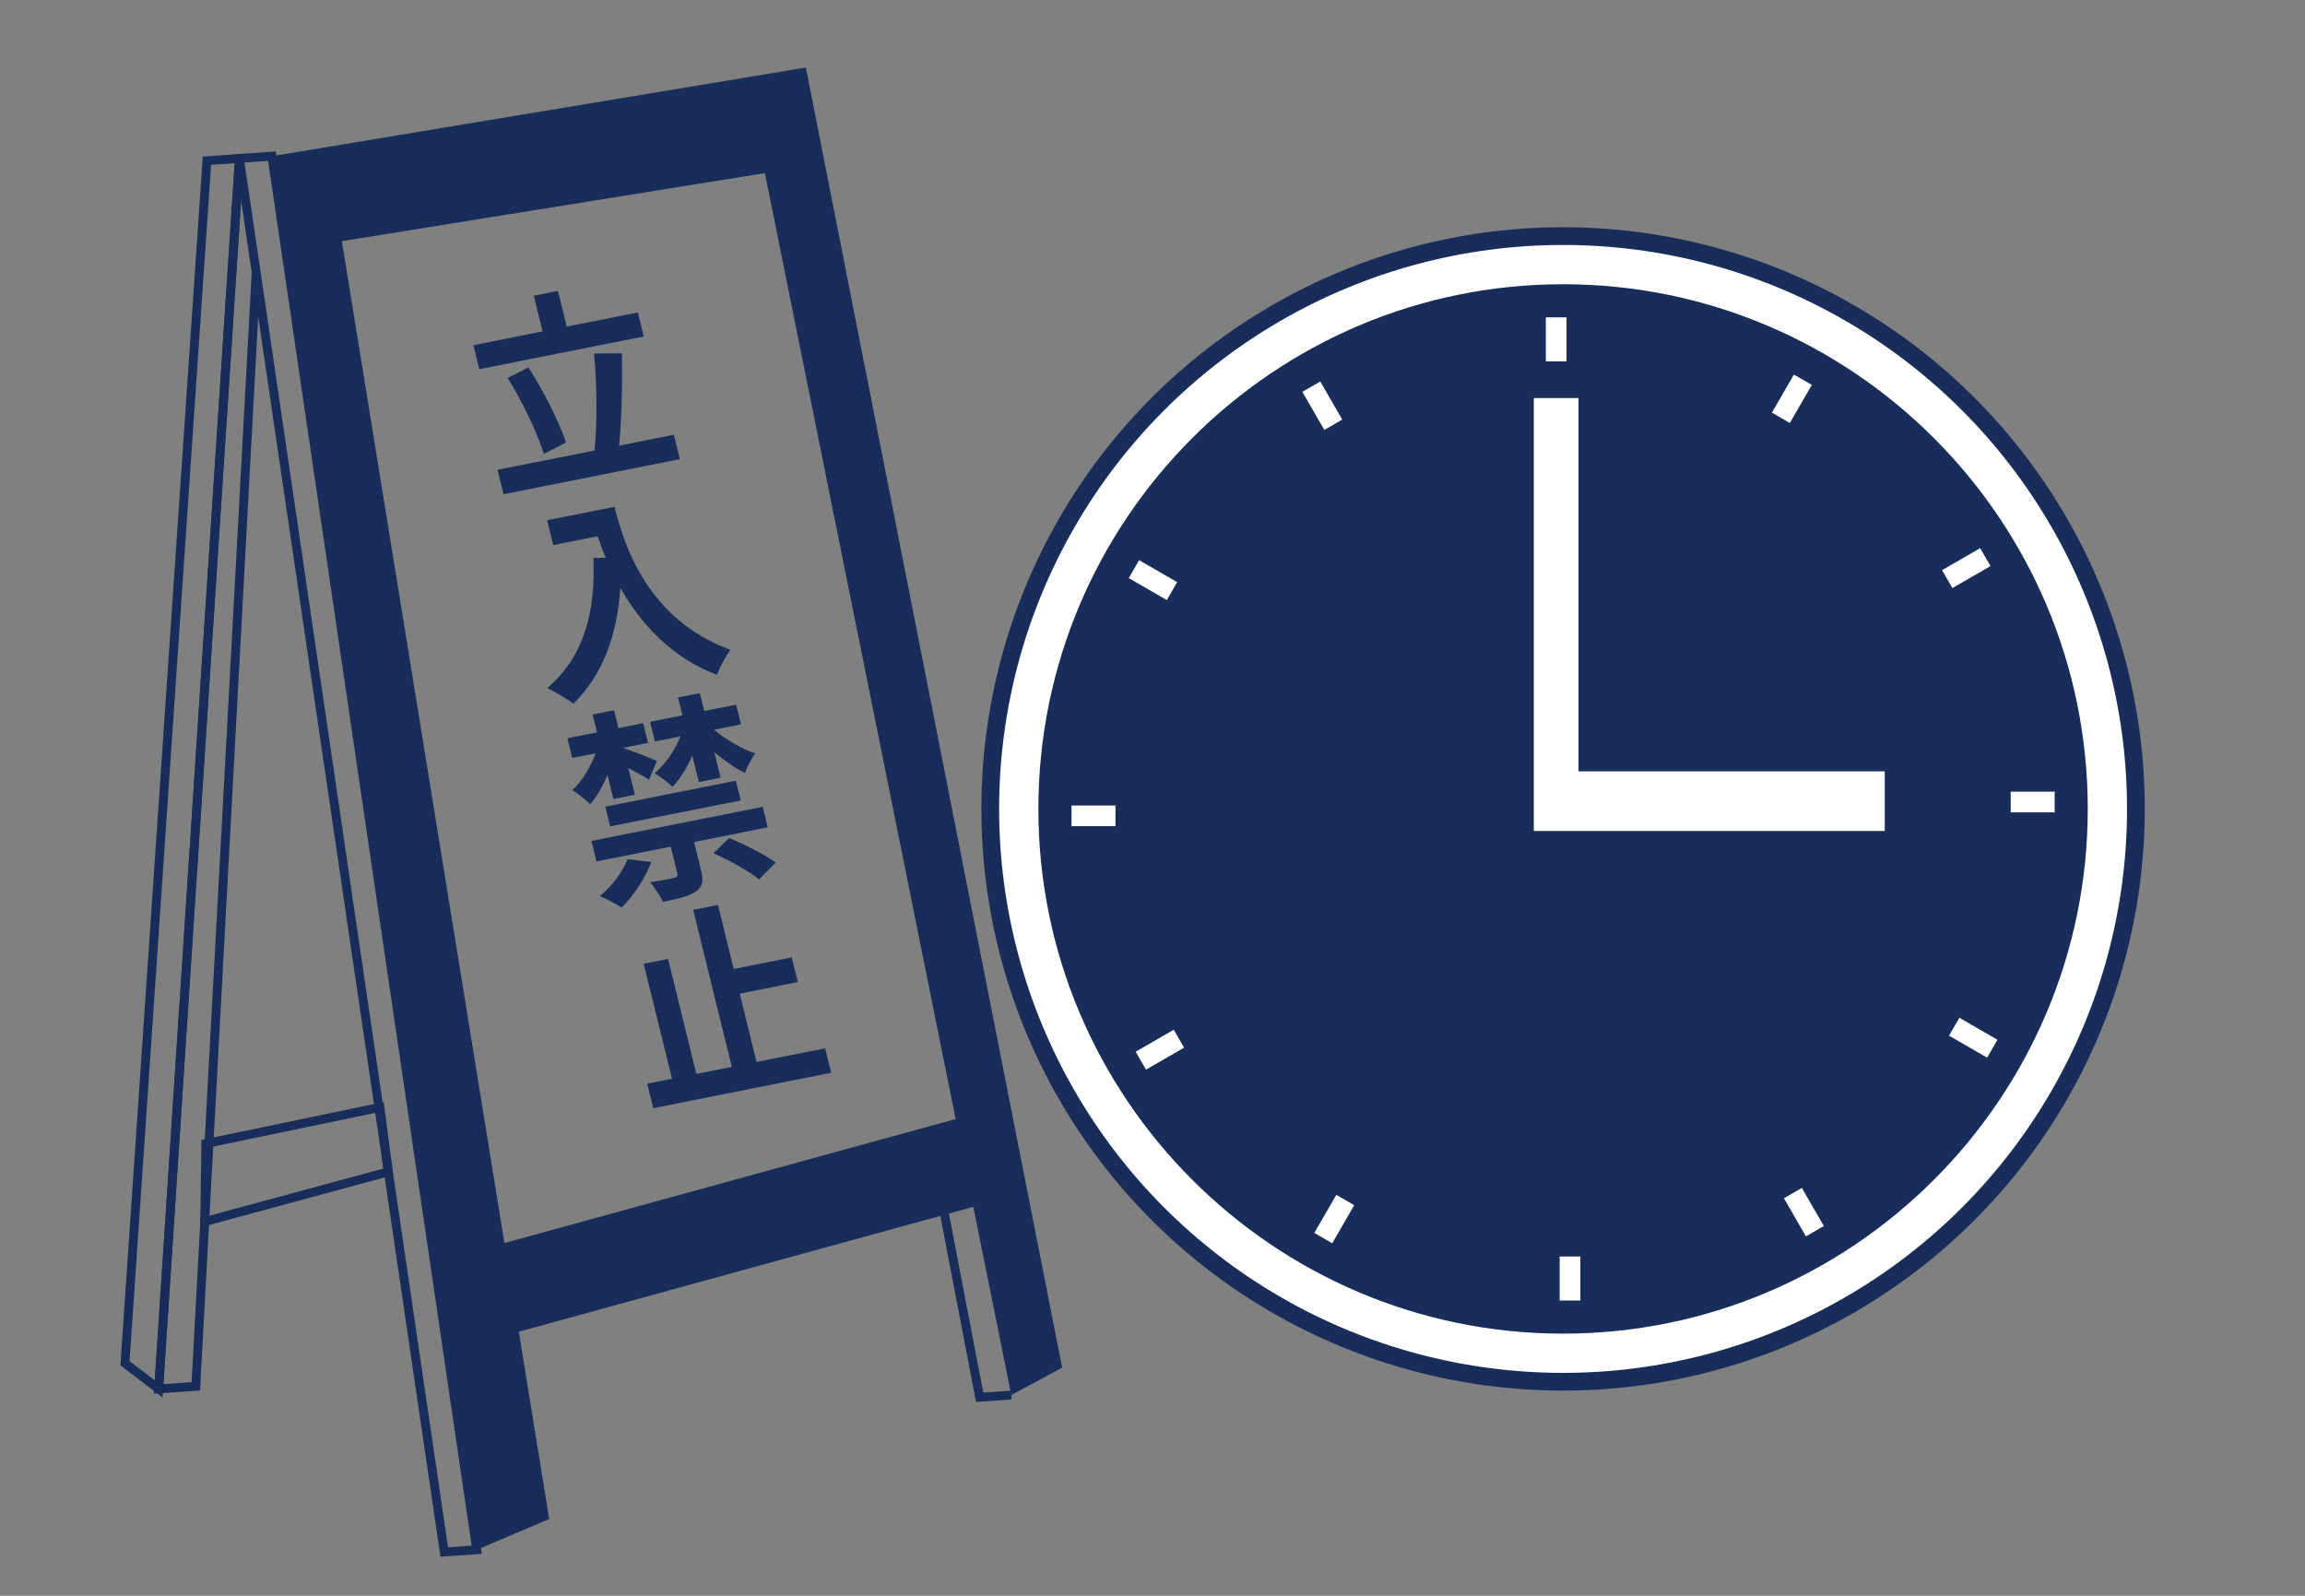 <?xml version="1.0" encoding="utf-8"?>
<!-- Generator: Adobe Illustrator 24.0.1, SVG Export Plug-In . SVG Version: 6.00 Build 0)  -->
<svg version="1.1" id="レイヤー_1" xmlns="http://www.w3.org/2000/svg" xmlns:xlink="http://www.w3.org/1999/xlink" x="0px"
	 y="0px" viewBox="0 0 130 90" style="enable-background:new 0 0 130 90;" xml:space="preserve">
<rect x="0" y="0" width="130" height="90" fill="#808080" stroke="none"/>
<style type="text/css">
	.st0{fill:#192D5A;}
	.st1{fill:none;stroke:#192D5A;stroke-width:0.5;stroke-miterlimit:10;}
	.st2{fill:#FFFFFF;stroke:#192D5A;stroke-miterlimit:10;}
</style>
<g>
	<path class="st0" d="M15.335,8.808l11.552,78.596l4.088-1.733l-1.714-10.565l25.634-7.043l2.14,10.616l2.869-1.544L45.451,3.809
		L15.335,8.808z M15.335,8.808l11.552,78.596 M19.28,13.601l23.86-3.838l10.757,53.349l-25.447,6.992L19.28,13.601z"/>
	<polyline class="st1" points="57.035,78.679 55.251,78.803 53.25,68.373 	"/>
	<polygon class="st1" points="13.503,8.936 25.055,87.532 26.887,87.404 15.335,8.808 	"/>
	<polygon class="st1" points="11.671,9.064 7.048,76.883 8.948,78.333 13.503,8.936 	"/>
	<polyline class="st1" points="14.447,15.357 11.044,78.187 8.948,78.333 13.503,8.936 	"/>
	<polygon class="st1" points="11.608,64.496 21.428,62.454 21.903,66.088 11.547,68.894 	"/>
</g>
<g>
	<circle class="st2" cx="88.156" cy="45.622" r="32.306"/>
	<path class="st0" d="M88.156,16.03c-16.317,0-29.592,13.275-29.592,29.593c0,16.317,13.275,29.592,29.592,29.592
		c16.317,0,29.592-13.275,29.592-29.592C117.748,29.305,104.473,16.03,88.156,16.03z M62.912,46.596h-2.479v-1.167h2.479V46.596z
		 M64.244,31.593l2.148,1.24l-0.584,1.01l-2.148-1.24L64.244,31.593z M64.634,60.327l-0.584-1.01l2.148-1.24l0.584,1.01
		L64.634,60.327z M101.175,21.124l1.01,0.584l-1.24,2.148l-1.01-0.584L101.175,21.124z M87.183,17.898h1.167v2.481h-1.167V17.898z
		 M74.461,21.515l1.24,2.149l-1.01,0.584l-1.24-2.149L74.461,21.515z M75.137,70.119l-1.01-0.584l1.24-2.148l1.01,0.584
		L75.137,70.119z M89.131,73.346h-1.167v-2.48h1.167V73.346z M101.852,69.729l-1.239-2.148l1.01-0.584l1.239,2.148L101.852,69.729z
		 M106.298,46.866H86.505V22.45h2.522v21.053h17.271V46.866z M111.679,30.916l0.584,1.01l-2.148,1.24l-0.584-1.01L111.679,30.916z
		 M112.071,59.65l-2.148-1.24l0.584-1.01l2.148,1.24L112.071,59.65z M113.401,45.814v-1.167h2.479v1.167H113.401z"/>
</g>
<g>
	<path class="st0" d="M36.307,18.976l-9.275,1.846L26.7,19.467l3.9-0.776l-0.495-2.014l1.363-0.271l0.496,2.014l4.01-0.798
		L36.307,18.976z M38.004,24.518l0.339,1.377l-9.945,1.979l-0.338-1.377l5.472-1.089c0.15-1.5,0.148-3.758-0.032-5.472l1.577-0.01
		c0.034,1.779-0.021,3.757-0.161,5.207L38.004,24.518z M30.674,25.6c-0.373-1.188-1.213-2.964-2.044-4.282l1.168-0.597
		c0.866,1.321,1.715,3.036,2.124,4.23L30.674,25.6z"/>
	<path class="st0" d="M34.659,28.583c0.539,2.19,1.874,6.356,6.536,8.064c-0.225,0.301-0.616,1.009-0.758,1.415
		c-2.631-0.995-4.334-2.952-5.448-4.904c-0.187,2.758-1.033,4.943-2.648,6.527c-0.314-0.241-1.069-0.686-1.475-0.885
		c1.987-1.67,2.744-4.166,2.6-7.331l0.702-0.007c-0.185-0.424-0.332-0.833-0.461-1.22l-2.506,0.499l-0.345-1.401L34.659,28.583z"/>
	<path class="st0" d="M34.262,43.699c-0.259,0.634-0.587,1.222-0.978,1.652c-0.243-0.242-0.693-0.615-1.01-0.782
		c0.546-0.497,1.029-1.299,1.319-2.084l-1.318,0.262l-0.274-1.112l1.67-0.332l-0.247-1.008l1.209-0.24l0.247,1.008l1.395-0.278
		l0.274,1.112l-1.395,0.278l0.002,0.011c0.503,0.166,1.588,0.595,1.896,0.728L36.6,43.975c-0.262-0.178-0.727-0.426-1.164-0.655
		l0.37,1.505l-1.209,0.24L34.262,43.699z M33.357,47.427l9.659-1.923l0.285,1.157l-4.154,0.827l0.385,1.564
		c0.159,0.648,0.102,0.975-0.326,1.254c-0.407,0.264-1.01,0.395-1.812,0.555c-0.166-0.356-0.484-0.802-0.732-1.105
		c0.558-0.075,1.195-0.202,1.357-0.246c0.173-0.046,0.22-0.092,0.186-0.231l-0.376-1.529l-4.187,0.833L33.357,47.427z
		 M36.727,48.614c-0.335,0.929-1.014,1.926-1.663,2.566c-0.298-0.183-0.896-0.502-1.23-0.641c0.669-0.559,1.281-1.349,1.562-2.085
		L36.727,48.614z M34.139,45.497l7.364-1.465l0.273,1.111l-7.364,1.465L34.139,45.497z M40.264,41.157
		c0.679,0.557,1.595,1.091,2.335,1.333c-0.21,0.272-0.468,0.773-0.583,1.1c-0.533-0.247-1.147-0.682-1.726-1.163l0.353,1.436
		l-1.231,0.245l-0.367-1.494c-0.295,0.678-0.68,1.315-1.122,1.767c-0.244-0.244-0.701-0.602-0.997-0.774
		c0.593-0.494,1.145-1.296,1.45-2.073l-1.44,0.286l-0.274-1.112l1.825-0.363l-0.247-1.008l1.231-0.245l0.247,1.008l1.802-0.359
		l0.274,1.112L40.264,41.157z M41.121,47.266c0.859,0.35,2.017,0.934,2.634,1.382l-0.944,0.941
		c-0.546-0.437-1.682-1.074-2.575-1.467L41.121,47.266z"/>
	<path class="st0" d="M46.539,59.122l0.339,1.379l-10.034,1.997l-0.339-1.379l1.395-0.278l-1.595-6.483l1.374-0.273l1.595,6.483
		l2-0.398l-2.178-8.857l1.395-0.277l0.888,3.612l3.275-0.652l0.342,1.391l-3.275,0.652l0.948,3.855L46.539,59.122z"/>
</g>
</svg>
